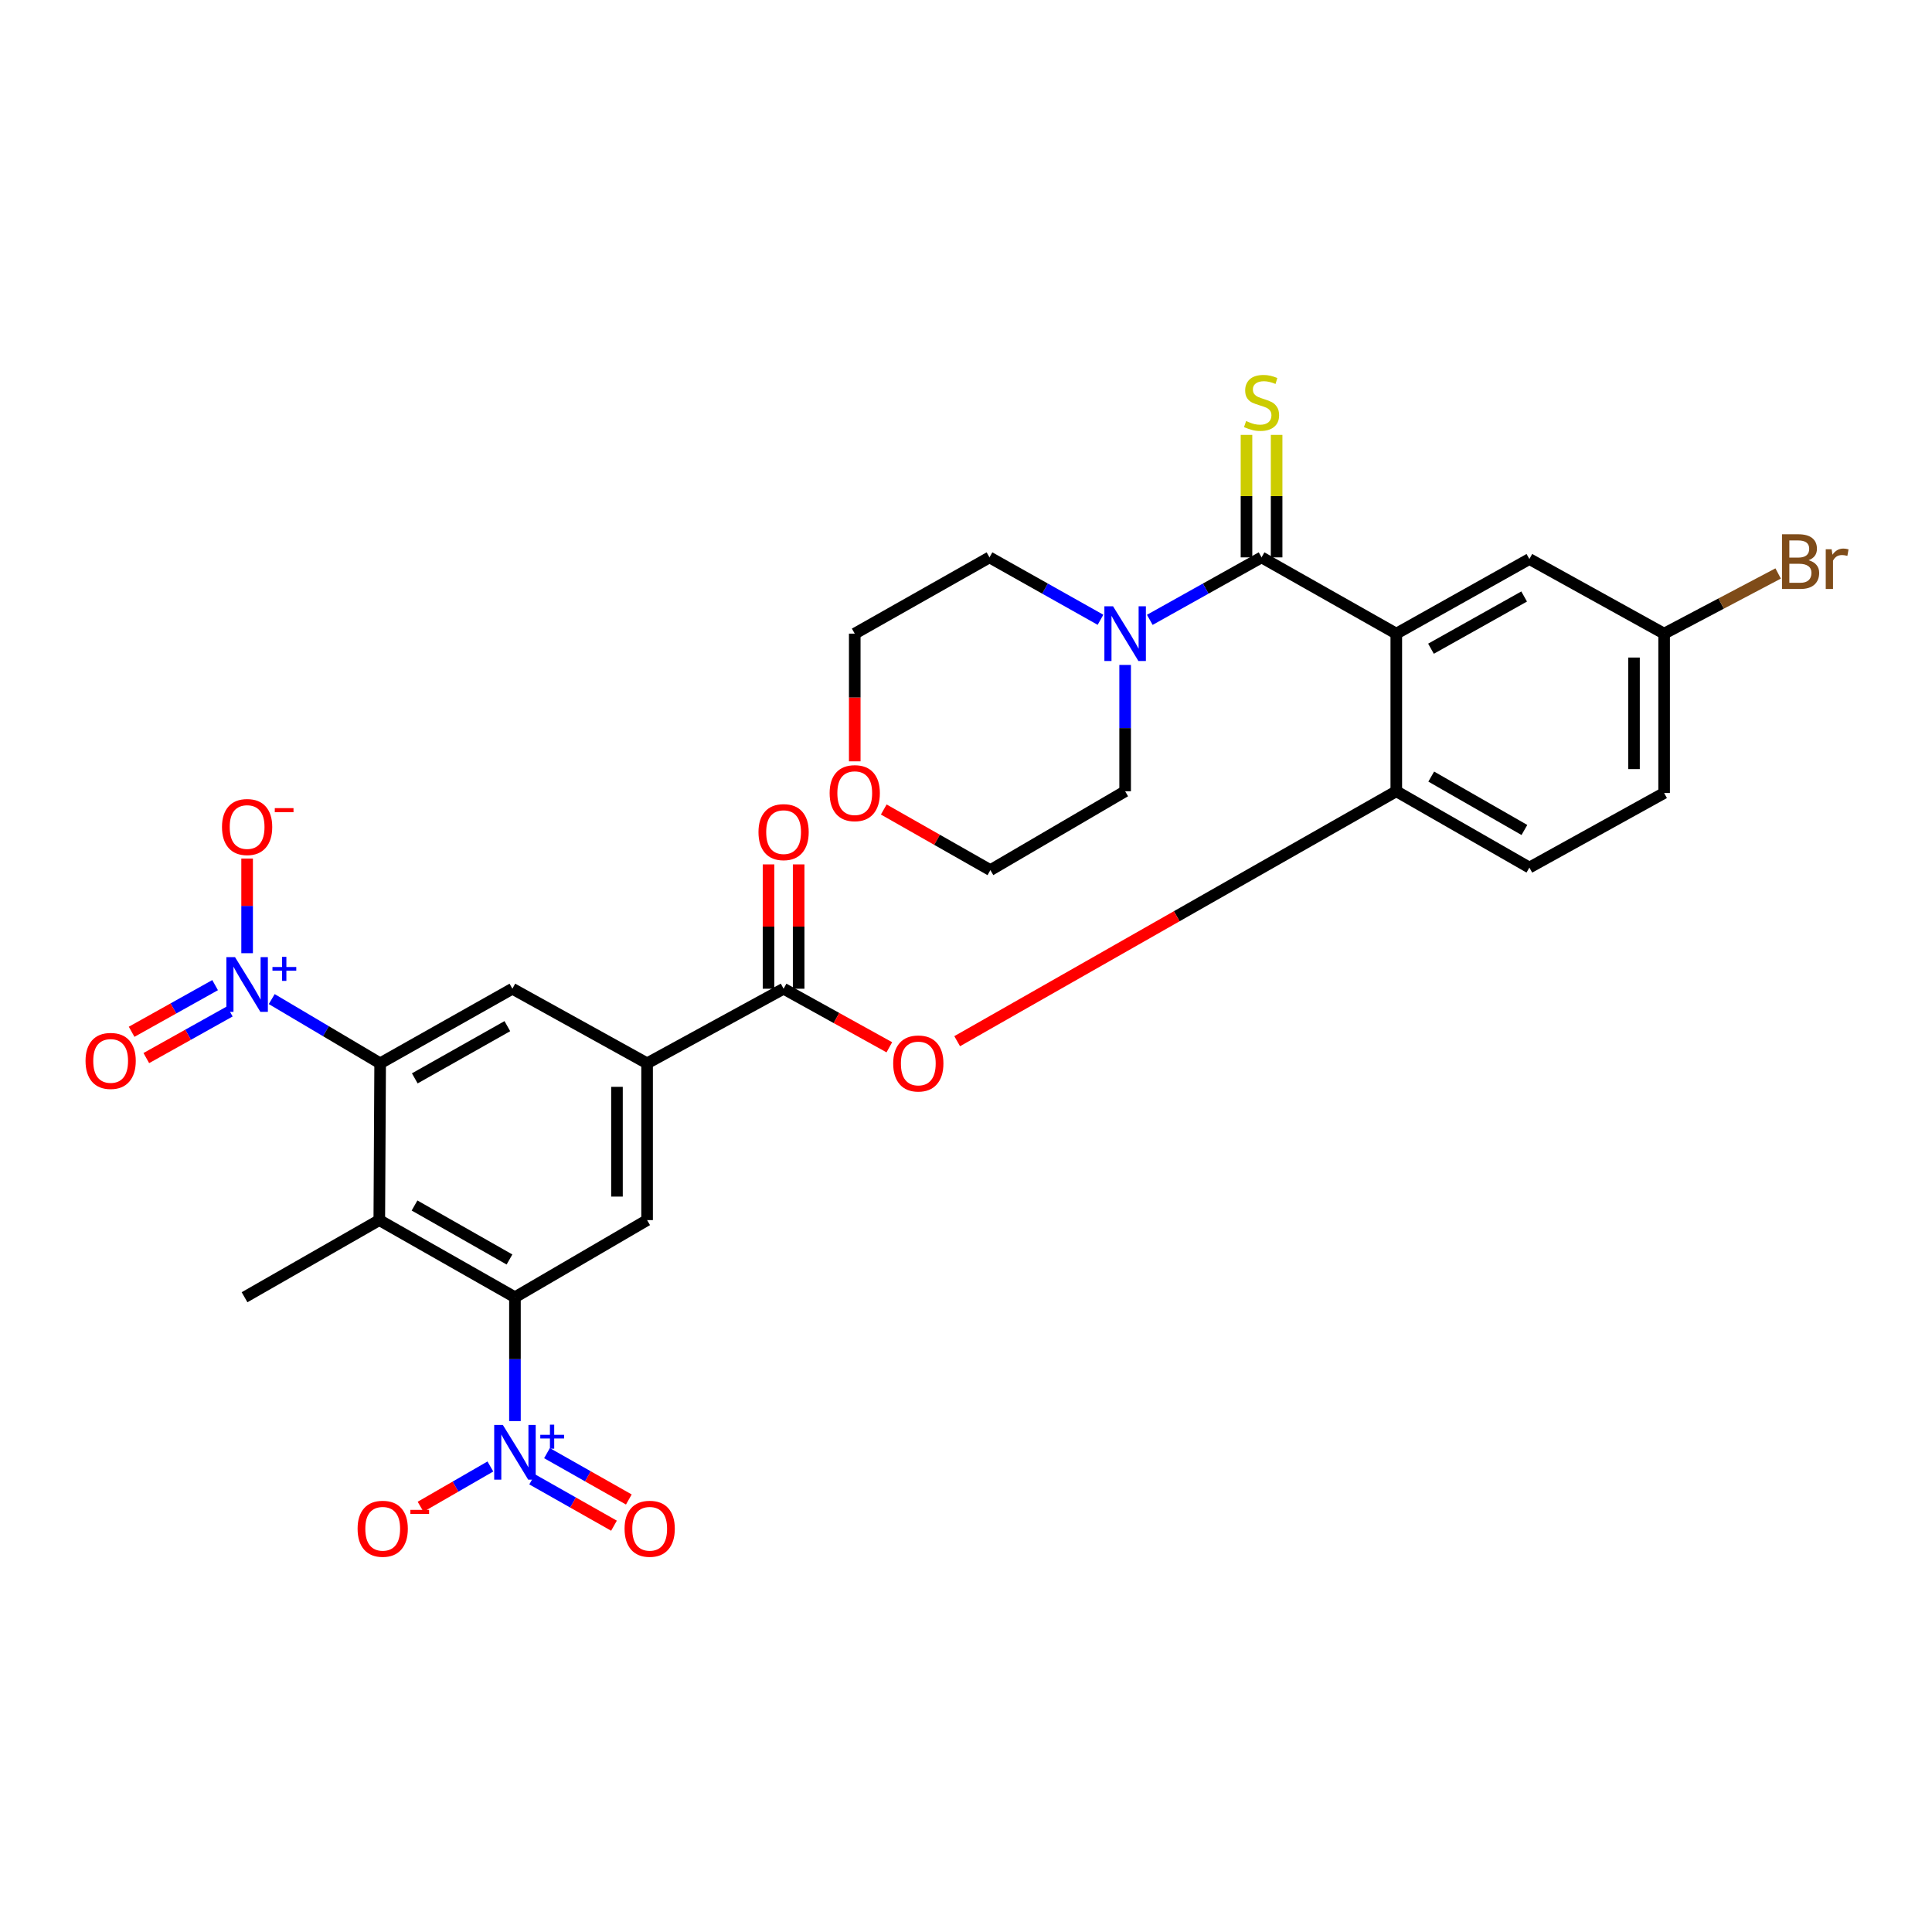 <?xml version='1.0' encoding='iso-8859-1'?>
<svg version='1.1' baseProfile='full'
              xmlns='http://www.w3.org/2000/svg'
                      xmlns:rdkit='http://www.rdkit.org/xml'
                      xmlns:xlink='http://www.w3.org/1999/xlink'
                  xml:space='preserve'
width='1000px' height='1000px' viewBox='0 0 1000 1000'>
<!-- END OF HEADER -->
<rect style='opacity:1.0;fill:#FFFFFF;stroke:none' width='1000' height='1000' x='0' y='0'> </rect>
<path class='bond-0' d='M 722.72,327.968 L 652.978,288.498' style='fill:none;fill-rule:evenodd;stroke:#000000;stroke-width:6px;stroke-linecap:butt;stroke-linejoin:miter;stroke-opacity:1' />
<path class='bond-8' d='M 722.72,327.968 L 722.72,409.56' style='fill:none;fill-rule:evenodd;stroke:#000000;stroke-width:6px;stroke-linecap:butt;stroke-linejoin:miter;stroke-opacity:1' />
<path class='bond-14' d='M 722.72,327.968 L 791.606,289.355' style='fill:none;fill-rule:evenodd;stroke:#000000;stroke-width:6px;stroke-linecap:butt;stroke-linejoin:miter;stroke-opacity:1' />
<path class='bond-14' d='M 740.676,335.776 L 788.896,308.747' style='fill:none;fill-rule:evenodd;stroke:#000000;stroke-width:6px;stroke-linecap:butt;stroke-linejoin:miter;stroke-opacity:1' />
<path class='bond-11' d='M 652.978,288.498 L 624.054,304.666' style='fill:none;fill-rule:evenodd;stroke:#000000;stroke-width:6px;stroke-linecap:butt;stroke-linejoin:miter;stroke-opacity:1' />
<path class='bond-11' d='M 624.054,304.666 L 595.131,320.834' style='fill:none;fill-rule:evenodd;stroke:#0000FF;stroke-width:6px;stroke-linecap:butt;stroke-linejoin:miter;stroke-opacity:1' />
<path class='bond-13' d='M 660.773,288.498 L 660.773,256.799' style='fill:none;fill-rule:evenodd;stroke:#000000;stroke-width:6px;stroke-linecap:butt;stroke-linejoin:miter;stroke-opacity:1' />
<path class='bond-13' d='M 660.773,256.799 L 660.773,225.101' style='fill:none;fill-rule:evenodd;stroke:#CCCC00;stroke-width:6px;stroke-linecap:butt;stroke-linejoin:miter;stroke-opacity:1' />
<path class='bond-13' d='M 645.182,288.498 L 645.182,256.799' style='fill:none;fill-rule:evenodd;stroke:#000000;stroke-width:6px;stroke-linecap:butt;stroke-linejoin:miter;stroke-opacity:1' />
<path class='bond-13' d='M 645.182,256.799 L 645.182,225.101' style='fill:none;fill-rule:evenodd;stroke:#CCCC00;stroke-width:6px;stroke-linecap:butt;stroke-linejoin:miter;stroke-opacity:1' />
<path class='bond-1' d='M 140.648,517.123 L 168.707,533.747' style='fill:none;fill-rule:evenodd;stroke:#0000FF;stroke-width:6px;stroke-linecap:butt;stroke-linejoin:miter;stroke-opacity:1' />
<path class='bond-1' d='M 168.707,533.747 L 196.766,550.37' style='fill:none;fill-rule:evenodd;stroke:#000000;stroke-width:6px;stroke-linecap:butt;stroke-linejoin:miter;stroke-opacity:1' />
<path class='bond-15' d='M 127.907,493.375 L 127.907,468.876' style='fill:none;fill-rule:evenodd;stroke:#0000FF;stroke-width:6px;stroke-linecap:butt;stroke-linejoin:miter;stroke-opacity:1' />
<path class='bond-15' d='M 127.907,468.876 L 127.907,444.378' style='fill:none;fill-rule:evenodd;stroke:#FF0000;stroke-width:6px;stroke-linecap:butt;stroke-linejoin:miter;stroke-opacity:1' />
<path class='bond-17' d='M 111.341,509.901 L 89.734,521.976' style='fill:none;fill-rule:evenodd;stroke:#0000FF;stroke-width:6px;stroke-linecap:butt;stroke-linejoin:miter;stroke-opacity:1' />
<path class='bond-17' d='M 89.734,521.976 L 68.127,534.05' style='fill:none;fill-rule:evenodd;stroke:#FF0000;stroke-width:6px;stroke-linecap:butt;stroke-linejoin:miter;stroke-opacity:1' />
<path class='bond-17' d='M 118.947,523.511 L 97.339,535.586' style='fill:none;fill-rule:evenodd;stroke:#0000FF;stroke-width:6px;stroke-linecap:butt;stroke-linejoin:miter;stroke-opacity:1' />
<path class='bond-17' d='M 97.339,535.586 L 75.732,547.66' style='fill:none;fill-rule:evenodd;stroke:#FF0000;stroke-width:6px;stroke-linecap:butt;stroke-linejoin:miter;stroke-opacity:1' />
<path class='bond-2' d='M 266.535,735.55 L 266.535,703.5' style='fill:none;fill-rule:evenodd;stroke:#0000FF;stroke-width:6px;stroke-linecap:butt;stroke-linejoin:miter;stroke-opacity:1' />
<path class='bond-2' d='M 266.535,703.5 L 266.535,671.45' style='fill:none;fill-rule:evenodd;stroke:#000000;stroke-width:6px;stroke-linecap:butt;stroke-linejoin:miter;stroke-opacity:1' />
<path class='bond-16' d='M 253.819,759.052 L 235.754,769.475' style='fill:none;fill-rule:evenodd;stroke:#0000FF;stroke-width:6px;stroke-linecap:butt;stroke-linejoin:miter;stroke-opacity:1' />
<path class='bond-16' d='M 235.754,769.475 L 217.688,779.898' style='fill:none;fill-rule:evenodd;stroke:#FF0000;stroke-width:6px;stroke-linecap:butt;stroke-linejoin:miter;stroke-opacity:1' />
<path class='bond-18' d='M 275.438,765.715 L 296.618,777.708' style='fill:none;fill-rule:evenodd;stroke:#0000FF;stroke-width:6px;stroke-linecap:butt;stroke-linejoin:miter;stroke-opacity:1' />
<path class='bond-18' d='M 296.618,777.708 L 317.799,789.7' style='fill:none;fill-rule:evenodd;stroke:#FF0000;stroke-width:6px;stroke-linecap:butt;stroke-linejoin:miter;stroke-opacity:1' />
<path class='bond-18' d='M 283.119,752.148 L 304.3,764.141' style='fill:none;fill-rule:evenodd;stroke:#0000FF;stroke-width:6px;stroke-linecap:butt;stroke-linejoin:miter;stroke-opacity:1' />
<path class='bond-18' d='M 304.3,764.141 L 325.481,776.133' style='fill:none;fill-rule:evenodd;stroke:#FF0000;stroke-width:6px;stroke-linecap:butt;stroke-linejoin:miter;stroke-opacity:1' />
<path class='bond-3' d='M 196.766,550.37 L 265.21,511.766' style='fill:none;fill-rule:evenodd;stroke:#000000;stroke-width:6px;stroke-linecap:butt;stroke-linejoin:miter;stroke-opacity:1' />
<path class='bond-3' d='M 214.692,558.159 L 262.602,531.136' style='fill:none;fill-rule:evenodd;stroke:#000000;stroke-width:6px;stroke-linecap:butt;stroke-linejoin:miter;stroke-opacity:1' />
<path class='bond-32' d='M 196.766,550.37 L 196.324,631.529' style='fill:none;fill-rule:evenodd;stroke:#000000;stroke-width:6px;stroke-linecap:butt;stroke-linejoin:miter;stroke-opacity:1' />
<path class='bond-4' d='M 266.535,671.45 L 334.935,631.529' style='fill:none;fill-rule:evenodd;stroke:#000000;stroke-width:6px;stroke-linecap:butt;stroke-linejoin:miter;stroke-opacity:1' />
<path class='bond-5' d='M 266.535,671.45 L 196.324,631.529' style='fill:none;fill-rule:evenodd;stroke:#000000;stroke-width:6px;stroke-linecap:butt;stroke-linejoin:miter;stroke-opacity:1' />
<path class='bond-5' d='M 263.709,651.909 L 214.562,623.964' style='fill:none;fill-rule:evenodd;stroke:#000000;stroke-width:6px;stroke-linecap:butt;stroke-linejoin:miter;stroke-opacity:1' />
<path class='bond-24' d='M 196.324,631.529 L 126.582,671.45' style='fill:none;fill-rule:evenodd;stroke:#000000;stroke-width:6px;stroke-linecap:butt;stroke-linejoin:miter;stroke-opacity:1' />
<path class='bond-6' d='M 405.587,511.766 L 432.953,526.918' style='fill:none;fill-rule:evenodd;stroke:#000000;stroke-width:6px;stroke-linecap:butt;stroke-linejoin:miter;stroke-opacity:1' />
<path class='bond-6' d='M 432.953,526.918 L 460.32,542.07' style='fill:none;fill-rule:evenodd;stroke:#FF0000;stroke-width:6px;stroke-linecap:butt;stroke-linejoin:miter;stroke-opacity:1' />
<path class='bond-7' d='M 405.587,511.766 L 334.935,550.37' style='fill:none;fill-rule:evenodd;stroke:#000000;stroke-width:6px;stroke-linecap:butt;stroke-linejoin:miter;stroke-opacity:1' />
<path class='bond-19' d='M 413.382,511.766 L 413.382,479.59' style='fill:none;fill-rule:evenodd;stroke:#000000;stroke-width:6px;stroke-linecap:butt;stroke-linejoin:miter;stroke-opacity:1' />
<path class='bond-19' d='M 413.382,479.59 L 413.382,447.413' style='fill:none;fill-rule:evenodd;stroke:#FF0000;stroke-width:6px;stroke-linecap:butt;stroke-linejoin:miter;stroke-opacity:1' />
<path class='bond-19' d='M 397.792,511.766 L 397.792,479.59' style='fill:none;fill-rule:evenodd;stroke:#000000;stroke-width:6px;stroke-linecap:butt;stroke-linejoin:miter;stroke-opacity:1' />
<path class='bond-19' d='M 397.792,479.59 L 397.792,447.413' style='fill:none;fill-rule:evenodd;stroke:#FF0000;stroke-width:6px;stroke-linecap:butt;stroke-linejoin:miter;stroke-opacity:1' />
<path class='bond-9' d='M 334.935,550.37 L 265.21,511.766' style='fill:none;fill-rule:evenodd;stroke:#000000;stroke-width:6px;stroke-linecap:butt;stroke-linejoin:miter;stroke-opacity:1' />
<path class='bond-10' d='M 334.935,550.37 L 334.935,631.529' style='fill:none;fill-rule:evenodd;stroke:#000000;stroke-width:6px;stroke-linecap:butt;stroke-linejoin:miter;stroke-opacity:1' />
<path class='bond-10' d='M 319.344,562.544 L 319.344,619.355' style='fill:none;fill-rule:evenodd;stroke:#000000;stroke-width:6px;stroke-linecap:butt;stroke-linejoin:miter;stroke-opacity:1' />
<path class='bond-12' d='M 722.72,409.56 L 609.075,474.24' style='fill:none;fill-rule:evenodd;stroke:#000000;stroke-width:6px;stroke-linecap:butt;stroke-linejoin:miter;stroke-opacity:1' />
<path class='bond-12' d='M 609.075,474.24 L 495.429,538.921' style='fill:none;fill-rule:evenodd;stroke:#FF0000;stroke-width:6px;stroke-linecap:butt;stroke-linejoin:miter;stroke-opacity:1' />
<path class='bond-20' d='M 722.72,409.56 L 791.606,449.048' style='fill:none;fill-rule:evenodd;stroke:#000000;stroke-width:6px;stroke-linecap:butt;stroke-linejoin:miter;stroke-opacity:1' />
<path class='bond-20' d='M 740.807,401.957 L 789.026,429.599' style='fill:none;fill-rule:evenodd;stroke:#000000;stroke-width:6px;stroke-linecap:butt;stroke-linejoin:miter;stroke-opacity:1' />
<path class='bond-26' d='M 569.615,320.798 L 540.887,304.648' style='fill:none;fill-rule:evenodd;stroke:#0000FF;stroke-width:6px;stroke-linecap:butt;stroke-linejoin:miter;stroke-opacity:1' />
<path class='bond-26' d='M 540.887,304.648 L 512.158,288.498' style='fill:none;fill-rule:evenodd;stroke:#000000;stroke-width:6px;stroke-linecap:butt;stroke-linejoin:miter;stroke-opacity:1' />
<path class='bond-27' d='M 582.369,344.168 L 582.369,376.864' style='fill:none;fill-rule:evenodd;stroke:#0000FF;stroke-width:6px;stroke-linecap:butt;stroke-linejoin:miter;stroke-opacity:1' />
<path class='bond-27' d='M 582.369,376.864 L 582.369,409.56' style='fill:none;fill-rule:evenodd;stroke:#000000;stroke-width:6px;stroke-linecap:butt;stroke-linejoin:miter;stroke-opacity:1' />
<path class='bond-22' d='M 791.606,289.355 L 861.348,327.968' style='fill:none;fill-rule:evenodd;stroke:#000000;stroke-width:6px;stroke-linecap:butt;stroke-linejoin:miter;stroke-opacity:1' />
<path class='bond-30' d='M 791.606,449.048 L 861.348,410.452' style='fill:none;fill-rule:evenodd;stroke:#000000;stroke-width:6px;stroke-linecap:butt;stroke-linejoin:miter;stroke-opacity:1' />
<path class='bond-21' d='M 457.435,418.993 L 485.026,434.683' style='fill:none;fill-rule:evenodd;stroke:#FF0000;stroke-width:6px;stroke-linecap:butt;stroke-linejoin:miter;stroke-opacity:1' />
<path class='bond-21' d='M 485.026,434.683 L 512.618,450.373' style='fill:none;fill-rule:evenodd;stroke:#000000;stroke-width:6px;stroke-linecap:butt;stroke-linejoin:miter;stroke-opacity:1' />
<path class='bond-31' d='M 442.416,394.07 L 442.416,361.019' style='fill:none;fill-rule:evenodd;stroke:#FF0000;stroke-width:6px;stroke-linecap:butt;stroke-linejoin:miter;stroke-opacity:1' />
<path class='bond-31' d='M 442.416,361.019 L 442.416,327.968' style='fill:none;fill-rule:evenodd;stroke:#000000;stroke-width:6px;stroke-linecap:butt;stroke-linejoin:miter;stroke-opacity:1' />
<path class='bond-23' d='M 861.348,327.968 L 861.348,410.452' style='fill:none;fill-rule:evenodd;stroke:#000000;stroke-width:6px;stroke-linecap:butt;stroke-linejoin:miter;stroke-opacity:1' />
<path class='bond-23' d='M 845.757,340.341 L 845.757,398.079' style='fill:none;fill-rule:evenodd;stroke:#000000;stroke-width:6px;stroke-linecap:butt;stroke-linejoin:miter;stroke-opacity:1' />
<path class='bond-25' d='M 861.348,327.968 L 890.857,312.398' style='fill:none;fill-rule:evenodd;stroke:#000000;stroke-width:6px;stroke-linecap:butt;stroke-linejoin:miter;stroke-opacity:1' />
<path class='bond-25' d='M 890.857,312.398 L 920.366,296.827' style='fill:none;fill-rule:evenodd;stroke:#7F4C19;stroke-width:6px;stroke-linecap:butt;stroke-linejoin:miter;stroke-opacity:1' />
<path class='bond-28' d='M 512.158,288.498 L 442.416,327.968' style='fill:none;fill-rule:evenodd;stroke:#000000;stroke-width:6px;stroke-linecap:butt;stroke-linejoin:miter;stroke-opacity:1' />
<path class='bond-29' d='M 582.369,409.56 L 512.618,450.373' style='fill:none;fill-rule:evenodd;stroke:#000000;stroke-width:6px;stroke-linecap:butt;stroke-linejoin:miter;stroke-opacity:1' />
<path  class='atom-2' d='M 121.647 495.415
L 130.927 510.415
Q 131.847 511.895, 133.327 514.575
Q 134.807 517.255, 134.887 517.415
L 134.887 495.415
L 138.647 495.415
L 138.647 523.735
L 134.767 523.735
L 124.807 507.335
Q 123.647 505.415, 122.407 503.215
Q 121.207 501.015, 120.847 500.335
L 120.847 523.735
L 117.167 523.735
L 117.167 495.415
L 121.647 495.415
' fill='#0000FF'/>
<path  class='atom-2' d='M 141.023 500.519
L 146.013 500.519
L 146.013 495.266
L 148.23 495.266
L 148.23 500.519
L 153.352 500.519
L 153.352 502.42
L 148.23 502.42
L 148.23 507.7
L 146.013 507.7
L 146.013 502.42
L 141.023 502.42
L 141.023 500.519
' fill='#0000FF'/>
<path  class='atom-3' d='M 260.275 737.556
L 269.555 752.556
Q 270.475 754.036, 271.955 756.716
Q 273.435 759.396, 273.515 759.556
L 273.515 737.556
L 277.275 737.556
L 277.275 765.876
L 273.395 765.876
L 263.435 749.476
Q 262.275 747.556, 261.035 745.356
Q 259.835 743.156, 259.475 742.476
L 259.475 765.876
L 255.795 765.876
L 255.795 737.556
L 260.275 737.556
' fill='#0000FF'/>
<path  class='atom-3' d='M 279.651 742.661
L 284.64 742.661
L 284.64 737.408
L 286.858 737.408
L 286.858 742.661
L 291.98 742.661
L 291.98 744.562
L 286.858 744.562
L 286.858 749.842
L 284.64 749.842
L 284.64 744.562
L 279.651 744.562
L 279.651 742.661
' fill='#0000FF'/>
<path  class='atom-12' d='M 576.109 313.808
L 585.389 328.808
Q 586.309 330.288, 587.789 332.968
Q 589.269 335.648, 589.349 335.808
L 589.349 313.808
L 593.109 313.808
L 593.109 342.128
L 589.229 342.128
L 579.269 325.728
Q 578.109 323.808, 576.869 321.608
Q 575.669 319.408, 575.309 318.728
L 575.309 342.128
L 571.629 342.128
L 571.629 313.808
L 576.109 313.808
' fill='#0000FF'/>
<path  class='atom-13' d='M 462.312 550.45
Q 462.312 543.65, 465.672 539.85
Q 469.032 536.05, 475.312 536.05
Q 481.592 536.05, 484.952 539.85
Q 488.312 543.65, 488.312 550.45
Q 488.312 557.33, 484.912 561.25
Q 481.512 565.13, 475.312 565.13
Q 469.072 565.13, 465.672 561.25
Q 462.312 557.37, 462.312 550.45
M 475.312 561.93
Q 479.632 561.93, 481.952 559.05
Q 484.312 556.13, 484.312 550.45
Q 484.312 544.89, 481.952 542.09
Q 479.632 539.25, 475.312 539.25
Q 470.992 539.25, 468.632 542.05
Q 466.312 544.85, 466.312 550.45
Q 466.312 556.17, 468.632 559.05
Q 470.992 561.93, 475.312 561.93
' fill='#FF0000'/>
<path  class='atom-14' d='M 644.978 217.934
Q 645.298 218.054, 646.618 218.614
Q 647.938 219.174, 649.378 219.534
Q 650.858 219.854, 652.298 219.854
Q 654.978 219.854, 656.538 218.574
Q 658.098 217.254, 658.098 214.974
Q 658.098 213.414, 657.298 212.454
Q 656.538 211.494, 655.338 210.974
Q 654.138 210.454, 652.138 209.854
Q 649.618 209.094, 648.098 208.374
Q 646.618 207.654, 645.538 206.134
Q 644.498 204.614, 644.498 202.054
Q 644.498 198.494, 646.898 196.294
Q 649.338 194.094, 654.138 194.094
Q 657.418 194.094, 661.138 195.654
L 660.218 198.734
Q 656.818 197.334, 654.258 197.334
Q 651.498 197.334, 649.978 198.494
Q 648.458 199.614, 648.498 201.574
Q 648.498 203.094, 649.258 204.014
Q 650.058 204.934, 651.178 205.454
Q 652.338 205.974, 654.258 206.574
Q 656.818 207.374, 658.338 208.174
Q 659.858 208.974, 660.938 210.614
Q 662.058 212.214, 662.058 214.974
Q 662.058 218.894, 659.418 221.014
Q 656.818 223.094, 652.458 223.094
Q 649.938 223.094, 648.018 222.534
Q 646.138 222.014, 643.898 221.094
L 644.978 217.934
' fill='#CCCC00'/>
<path  class='atom-16' d='M 114.907 428.063
Q 114.907 421.263, 118.267 417.463
Q 121.627 413.663, 127.907 413.663
Q 134.187 413.663, 137.547 417.463
Q 140.907 421.263, 140.907 428.063
Q 140.907 434.943, 137.507 438.863
Q 134.107 442.743, 127.907 442.743
Q 121.667 442.743, 118.267 438.863
Q 114.907 434.983, 114.907 428.063
M 127.907 439.543
Q 132.227 439.543, 134.547 436.663
Q 136.907 433.743, 136.907 428.063
Q 136.907 422.503, 134.547 419.703
Q 132.227 416.863, 127.907 416.863
Q 123.587 416.863, 121.227 419.663
Q 118.907 422.463, 118.907 428.063
Q 118.907 433.783, 121.227 436.663
Q 123.587 439.543, 127.907 439.543
' fill='#FF0000'/>
<path  class='atom-16' d='M 142.227 418.285
L 151.916 418.285
L 151.916 420.397
L 142.227 420.397
L 142.227 418.285
' fill='#FF0000'/>
<path  class='atom-17' d='M 185.091 791.284
Q 185.091 784.484, 188.451 780.684
Q 191.811 776.884, 198.091 776.884
Q 204.371 776.884, 207.731 780.684
Q 211.091 784.484, 211.091 791.284
Q 211.091 798.164, 207.691 802.084
Q 204.291 805.964, 198.091 805.964
Q 191.851 805.964, 188.451 802.084
Q 185.091 798.204, 185.091 791.284
M 198.091 802.764
Q 202.411 802.764, 204.731 799.884
Q 207.091 796.964, 207.091 791.284
Q 207.091 785.724, 204.731 782.924
Q 202.411 780.084, 198.091 780.084
Q 193.771 780.084, 191.411 782.884
Q 189.091 785.684, 189.091 791.284
Q 189.091 797.004, 191.411 799.884
Q 193.771 802.764, 198.091 802.764
' fill='#FF0000'/>
<path  class='atom-17' d='M 212.411 781.507
L 222.1 781.507
L 222.1 783.619
L 212.411 783.619
L 212.411 781.507
' fill='#FF0000'/>
<path  class='atom-18' d='M 44.272 549.125
Q 44.272 542.325, 47.632 538.525
Q 50.992 534.725, 57.272 534.725
Q 63.552 534.725, 66.912 538.525
Q 70.272 542.325, 70.272 549.125
Q 70.272 556.005, 66.872 559.925
Q 63.472 563.805, 57.272 563.805
Q 51.032 563.805, 47.632 559.925
Q 44.272 556.045, 44.272 549.125
M 57.272 560.605
Q 61.592 560.605, 63.912 557.725
Q 66.272 554.805, 66.272 549.125
Q 66.272 543.565, 63.912 540.765
Q 61.592 537.925, 57.272 537.925
Q 52.952 537.925, 50.592 540.725
Q 48.272 543.525, 48.272 549.125
Q 48.272 554.845, 50.592 557.725
Q 52.952 560.605, 57.272 560.605
' fill='#FF0000'/>
<path  class='atom-19' d='M 323.277 791.284
Q 323.277 784.484, 326.637 780.684
Q 329.997 776.884, 336.277 776.884
Q 342.557 776.884, 345.917 780.684
Q 349.277 784.484, 349.277 791.284
Q 349.277 798.164, 345.877 802.084
Q 342.477 805.964, 336.277 805.964
Q 330.037 805.964, 326.637 802.084
Q 323.277 798.204, 323.277 791.284
M 336.277 802.764
Q 340.597 802.764, 342.917 799.884
Q 345.277 796.964, 345.277 791.284
Q 345.277 785.724, 342.917 782.924
Q 340.597 780.084, 336.277 780.084
Q 331.957 780.084, 329.597 782.884
Q 327.277 785.684, 327.277 791.284
Q 327.277 797.004, 329.597 799.884
Q 331.957 802.764, 336.277 802.764
' fill='#FF0000'/>
<path  class='atom-20' d='M 392.587 430.705
Q 392.587 423.905, 395.947 420.105
Q 399.307 416.305, 405.587 416.305
Q 411.867 416.305, 415.227 420.105
Q 418.587 423.905, 418.587 430.705
Q 418.587 437.585, 415.187 441.505
Q 411.787 445.385, 405.587 445.385
Q 399.347 445.385, 395.947 441.505
Q 392.587 437.625, 392.587 430.705
M 405.587 442.185
Q 409.907 442.185, 412.227 439.305
Q 414.587 436.385, 414.587 430.705
Q 414.587 425.145, 412.227 422.345
Q 409.907 419.505, 405.587 419.505
Q 401.267 419.505, 398.907 422.305
Q 396.587 425.105, 396.587 430.705
Q 396.587 436.425, 398.907 439.305
Q 401.267 442.185, 405.587 442.185
' fill='#FF0000'/>
<path  class='atom-22' d='M 429.416 410.532
Q 429.416 403.732, 432.776 399.932
Q 436.136 396.132, 442.416 396.132
Q 448.696 396.132, 452.056 399.932
Q 455.416 403.732, 455.416 410.532
Q 455.416 417.412, 452.016 421.332
Q 448.616 425.212, 442.416 425.212
Q 436.176 425.212, 432.776 421.332
Q 429.416 417.452, 429.416 410.532
M 442.416 422.012
Q 446.736 422.012, 449.056 419.132
Q 451.416 416.212, 451.416 410.532
Q 451.416 404.972, 449.056 402.172
Q 446.736 399.332, 442.416 399.332
Q 438.096 399.332, 435.736 402.132
Q 433.416 404.932, 433.416 410.532
Q 433.416 416.252, 435.736 419.132
Q 438.096 422.012, 442.416 422.012
' fill='#FF0000'/>
<path  class='atom-26' d='M 936.123 289.978
Q 938.843 290.738, 940.203 292.418
Q 941.603 294.058, 941.603 296.498
Q 941.603 300.418, 939.083 302.658
Q 936.603 304.858, 931.883 304.858
L 922.363 304.858
L 922.363 276.538
L 930.723 276.538
Q 935.563 276.538, 938.003 278.498
Q 940.443 280.458, 940.443 284.058
Q 940.443 288.338, 936.123 289.978
M 926.163 279.738
L 926.163 288.618
L 930.723 288.618
Q 933.523 288.618, 934.963 287.498
Q 936.443 286.338, 936.443 284.058
Q 936.443 279.738, 930.723 279.738
L 926.163 279.738
M 931.883 301.658
Q 934.643 301.658, 936.123 300.338
Q 937.603 299.018, 937.603 296.498
Q 937.603 294.178, 935.963 293.018
Q 934.363 291.818, 931.283 291.818
L 926.163 291.818
L 926.163 301.658
L 931.883 301.658
' fill='#7F4C19'/>
<path  class='atom-26' d='M 948.043 284.298
L 948.483 287.138
Q 950.643 283.938, 954.163 283.938
Q 955.283 283.938, 956.803 284.338
L 956.203 287.698
Q 954.483 287.298, 953.523 287.298
Q 951.843 287.298, 950.723 287.978
Q 949.643 288.618, 948.763 290.178
L 948.763 304.858
L 945.003 304.858
L 945.003 284.298
L 948.043 284.298
' fill='#7F4C19'/>
</svg>
